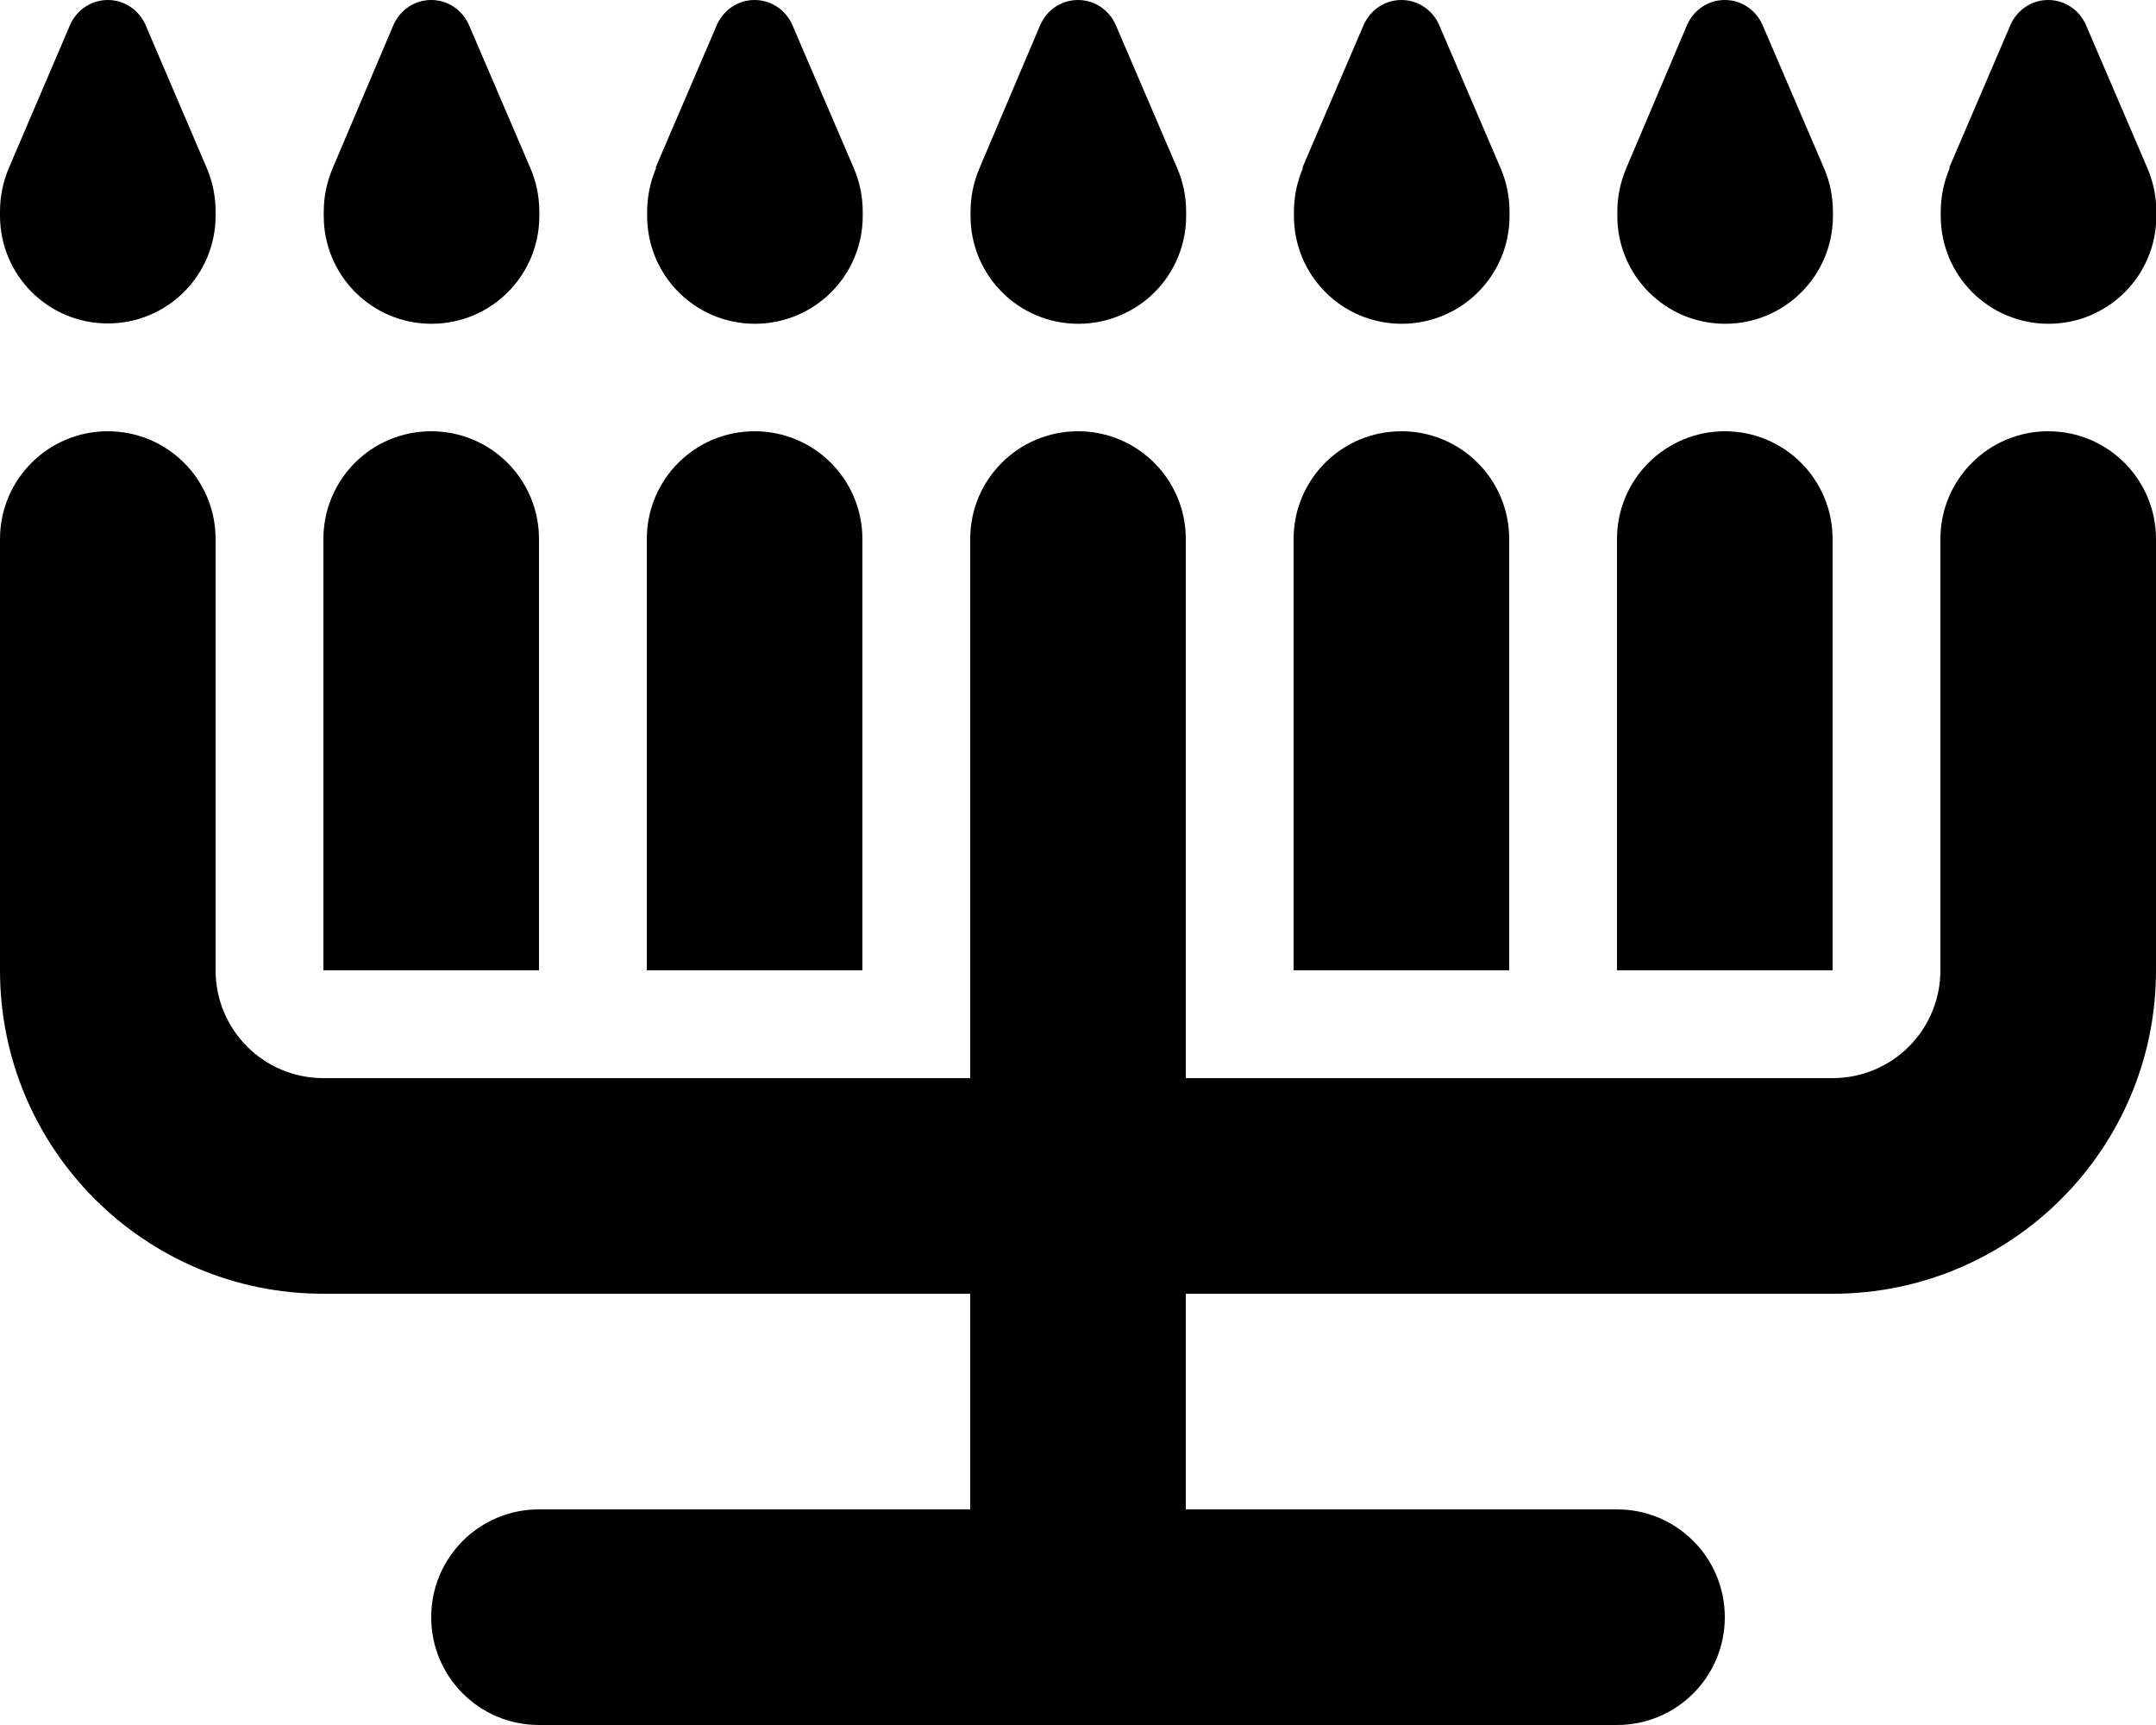 <svg xmlns="http://www.w3.org/2000/svg" viewBox="0 0 640 512"><!--! Font Awesome Free 6.6.0 by @fontawesome - https://fontawesome.com License - https://fontawesome.com/license/free (Icons: CC BY 4.0, Fonts: SIL OFL 1.1, Code: MIT License) Copyright 2024 Fonticons, Inc.--><path d="M20.8 7.4C22.8 2.9 27.1 0 32 0s9.2 2.9 11.2 7.4l18.1 42.3c1.8 4.1 2.7 8.6 2.7 13.1V64c0 17.7-14.3 32-32 32S0 81.7 0 64v-1.2c0-4.5.9-8.9 2.7-13.1zm96 0c2-4.5 6.3-7.4 11.2-7.4s9.2 2.9 11.2 7.4l18.2 42.4c1.8 4.1 2.7 8.6 2.7 13.1v1.2c0 17.7-14.3 32-32 32s-32-14.3-32-32v-1.2c0-4.5.9-8.9 2.7-13.1zm77.8 42.4 18.2-42.4c2-4.5 6.3-7.4 11.2-7.4s9.2 2.9 11.2 7.4l18.2 42.4c1.8 4.1 2.7 8.6 2.7 13.1v1.2c0 17.7-14.3 32-32 32s-32-14.3-32-32v-1.2c0-4.5.9-8.9 2.7-13.1zM308.8 7.4c2-4.5 6.3-7.4 11.2-7.4s9.2 2.9 11.2 7.4l18.2 42.4c1.8 4.1 2.7 8.6 2.7 13.1v1.2c0 17.7-14.3 32-32 32s-32-14.3-32-32v-1.2c0-4.5.9-8.9 2.7-13.1zm77.8 42.4 18.2-42.4c2-4.5 6.3-7.4 11.2-7.4s9.2 2.9 11.2 7.4l18.2 42.4c1.8 4.1 2.7 8.6 2.7 13.1v1.2c0 17.7-14.3 32-32 32s-32-14.3-32-32v-1.2c0-4.5.9-8.9 2.7-13.1zM500.8 7.4c2-4.5 6.3-7.4 11.2-7.4s9.2 2.9 11.2 7.4l18.2 42.4c1.8 4.1 2.7 8.6 2.7 13.1v1.2c0 17.7-14.3 32-32 32s-32-14.3-32-32v-1.2c0-4.5.9-8.9 2.7-13.1zm77.8 42.4 18.2-42.4c2-4.5 6.3-7.4 11.2-7.4s9.2 2.9 11.2 7.4l18.2 42.4c1.8 4.1 2.7 8.6 2.7 13.1v1.2c0 17.7-14.3 32-32 32s-32-14.3-32-32v-1.2c0-4.5.9-8.9 2.7-13.1zM32 128c17.7 0 32 14.3 32 32v128c0 17.7 14.3 32 32 32h192V160c0-17.7 14.3-32 32-32s32 14.3 32 32v160h192c17.7 0 32-14.3 32-32V160c0-17.7 14.3-32 32-32s32 14.3 32 32v128c0 53-43 96-96 96H352v64h128c17.7 0 32 14.3 32 32s-14.3 32-32 32H160c-17.7 0-32-14.3-32-32s14.3-32 32-32h128v-64H96c-53 0-96-43-96-96V160c0-17.7 14.3-32 32-32m96 0c17.7 0 32 14.3 32 32v128H96V160c0-17.7 14.3-32 32-32m96 0c17.7 0 32 14.3 32 32v128h-64V160c0-17.7 14.3-32 32-32m192 0c17.7 0 32 14.3 32 32v128h-64V160c0-17.7 14.3-32 32-32m96 0c17.7 0 32 14.3 32 32v128h-64V160c0-17.7 14.3-32 32-32"/></svg>